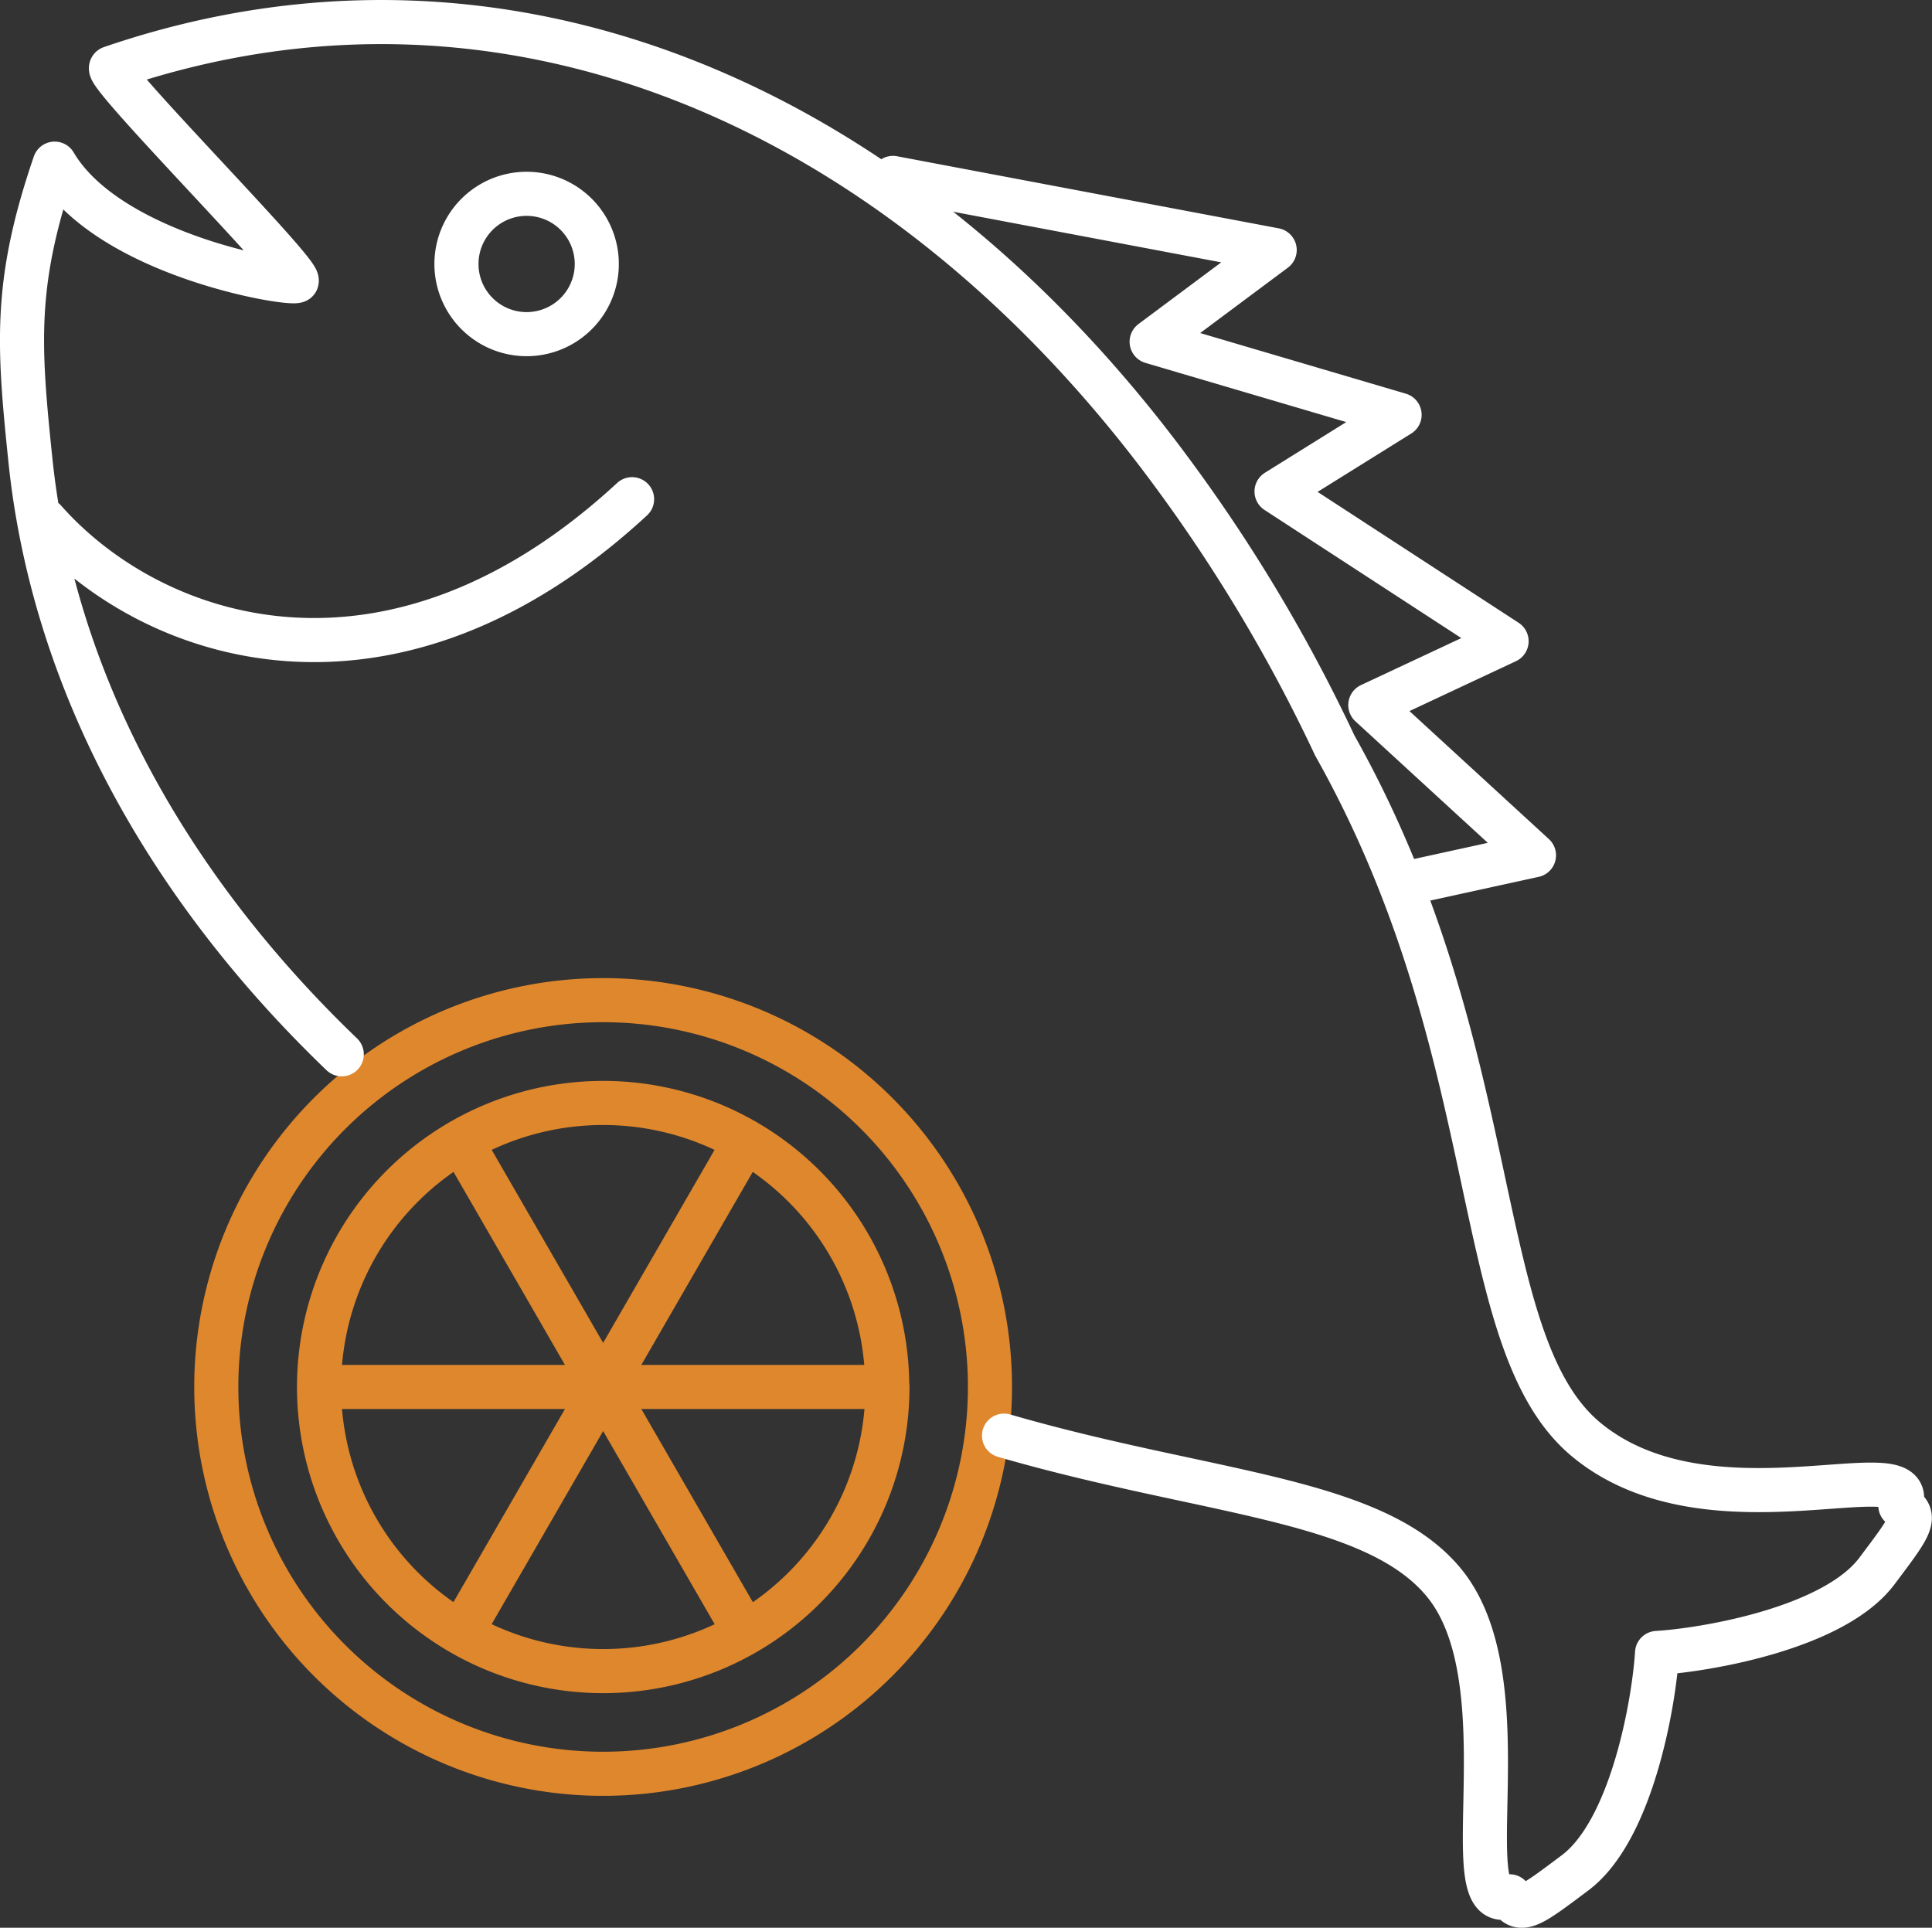<svg id="Слой_1" data-name="Слой 1" xmlns="http://www.w3.org/2000/svg" viewBox="0 0 350.5 349.75"><rect x="0" y="0" width="350.5" height="349.75" fill="#333333" stroke="none"/><defs><style>.cls-1,.cls-2{fill:none;stroke-linecap:round;stroke-linejoin:round;stroke-width:8px;}.cls-1{stroke:#DF872C;}.cls-2{stroke:#fff;}</style></defs><title>fish</title><path class="cls-1" d="M179.6,251.64a70.18,70.18,0,1,0-70.18,70.18,70.19,70.19,0,0,0,70.18-70.18Zm-18.64,0a51.54,51.54,0,1,0-51.55,51.55A51.55,51.55,0,0,0,161,251.64Zm-103.09,0H161M83.65,296.28,135.19,207m0,89.27L83.65,207"/><path class="cls-2" d="M8.1,94.39C27.82,116.69,71,130.91,114.67,90.57M105.8,40.36a12.73,12.73,0,1,0-2.72,17.79,12.73,12.73,0,0,0,2.72-17.79Zm148.82,120,23.67-5.18L248.6,127.92l24.72-11.58L231.59,89.17l22.32-13.91L208.93,62l22.32-16.64L162,32.28m-100,159C30,160.56,9.63,123.24,5.51,83.43c-2.16-20.85-3-32.11,4.41-53.74,9.78,16.58,42.26,22,43.91,21.28.67-1.64-34.47-37-33.69-38.64,72.75-24.93,144.42,8,192.63,73.6a292.66,292.66,0,0,1,29.39,49.34c31.51,56,24.17,108.13,45.6,125.91,22.44,18.61,61.19,1.26,57,12,3.43,1.89,1.57,4.08-4.24,11.84-7.74,10.35-30.87,14.32-39.9,14.88-.56,9-4.55,32.17-14.9,39.91-7.77,5.81-10,7.66-11.84,4.24-10.58,4.1,3-39-12-57-12.72-15.33-43-15.93-79.73-26.58"/></svg>